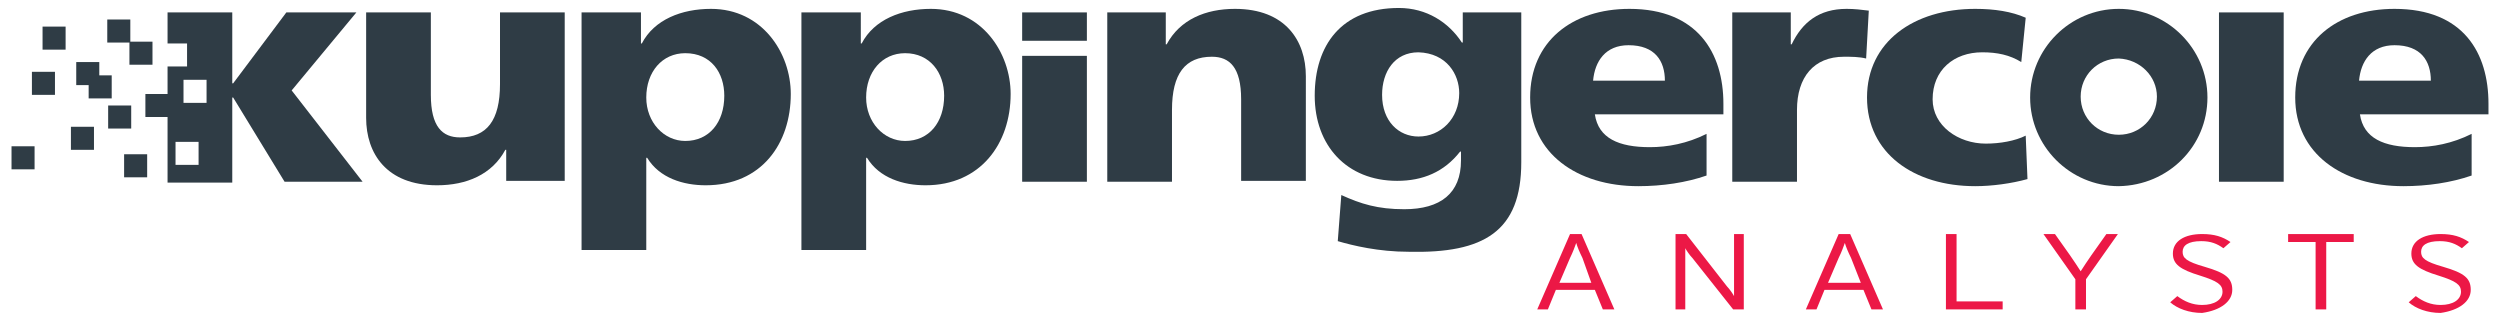 <?xml version="1.0" encoding="utf-8"?>
<!-- Generator: Adobe Illustrator 27.0.0, SVG Export Plug-In . SVG Version: 6.00 Build 0)  -->
<svg version="1.1" id="Layer_1" xmlns="http://www.w3.org/2000/svg" xmlns:xlink="http://www.w3.org/1999/xlink" x="0px" y="0px"
	 viewBox="0 0 282 36" style="enable-background:new 0 0 282 36;" xml:space="preserve">
<style type="text/css">
	.st0{fill:#2F3C45;}
	.st1{fill:#EC1846;}
</style>
<path class="st0" d="M228.5,2C226.9,1.3,225,1,222.8,1c-6.9,0-12.2,3.7-12.2,10c0,6.3,5.3,10,12.2,10c1.9,0,4.1-0.3,5.9-0.8
	l-0.2-4.9c-1.2,0.6-2.9,0.9-4.5,0.9c-3.1,0-6-2-6-5c0-3.3,2.4-5.3,5.6-5.3c1.7,0,3.1,0.3,4.4,1.1L228.5,2z"/>
<rect x="250.3" y="1.4" class="st0" width="7.3" height="19.1"/>
<path class="st0" d="M274.2,9.1h-8.1c0.2-2.2,1.4-4,4-4C273.1,5.1,274.2,6.9,274.2,9.1 M280.7,12.9v-1.2C280.7,6,277.9,1,270.1,1
	c-6.5,0-11.2,3.7-11.2,10c0,6.3,5.3,10,12.2,10c2.7,0,5.4-0.4,7.7-1.2v-4.7c-2.2,1.1-4.4,1.5-6.4,1.5c-3.5,0-5.8-1-6.2-3.7H280.7z"
	/>
<path class="st0" d="M63.7,1.4h-7.3v8.1c0,4.1-1.5,6-4.5,6c-2,0-3.3-1.2-3.3-4.8V1.4h-7.3v11.9c0,4,2.3,7.6,8,7.6
	c3.3,0,6.2-1.2,7.7-4h0.1v3.5h6.6V1.4z"/>
<path class="st0" d="M81.7,10.8c0,3-1.7,5.1-4.4,5.1c-2.4,0-4.4-2.1-4.4-4.9c0-2.9,1.8-5,4.4-5C80.2,6,81.7,8.2,81.7,10.8
	 M89.2,10.6C89.2,6,86,1,80.2,1c-3.3,0-6.4,1.2-7.8,3.9h-0.1V1.4h-6.7v26.8h7.3V17.8H73c1.4,2.3,4.1,3.1,6.6,3.1
	C85.9,20.9,89.2,16.2,89.2,10.6"/>
<path class="st0" d="M106.5,10.8c0,3-1.7,5.1-4.4,5.1c-2.4,0-4.4-2.1-4.4-4.9c0-2.9,1.8-5,4.4-5C104.9,6,106.5,8.2,106.5,10.8
	 M114,10.6c0-4.6-3.2-9.6-9-9.6c-3.3,0-6.4,1.2-7.8,3.9h-0.1V1.4h-6.7v26.8h7.3V17.8h0.1c1.4,2.3,4.1,3.1,6.6,3.1
	C110.6,20.9,114,16.2,114,10.6"/>
<rect x="115.3" y="6.3" class="st0" width="7.3" height="14.2"/>
<rect x="115.3" y="1.4" class="st0" width="7.3" height="3.2"/>
<path class="st0" d="M124.9,20.5h7.3v-8.1c0-4.1,1.5-6,4.5-6c2,0,3.3,1.2,3.3,4.8v9.2h7.3V8.6c0-4-2.3-7.6-8-7.6
	c-3.3,0-6.2,1.2-7.7,4h-0.1V1.4h-6.6V20.5z"/>
<path class="st0" d="M164.6,10.5c0,2.9-2.1,4.9-4.6,4.9c-2.2,0-4.1-1.7-4.1-4.7c0-2.6,1.4-4.8,4.1-4.8C163.2,6,164.6,8.4,164.6,10.5
	 M171.6,18.3V1.4H165v3.4h-0.1c-1.5-2.3-4-3.9-7.1-3.9c-6.5,0-9.5,4.2-9.5,9.9c0,5.6,3.6,9.6,9.3,9.6c2.9,0,5.3-1,7.1-3.3h0.1v1
	c0,3.7-2.3,5.5-6.4,5.5c-3,0-4.9-0.6-7.1-1.6l-0.4,5.2c1.7,0.5,4.6,1.2,8,1.2C167.4,28.6,171.6,26.1,171.6,18.3"/>
<path class="st0" d="M187.8,9.1h-8.1c0.2-2.2,1.4-4,4-4C186.7,5.1,187.8,6.9,187.8,9.1 M194.4,12.9v-1.2C194.4,6,191.5,1,183.8,1
	c-6.5,0-11.2,3.7-11.2,10c0,6.3,5.3,10,12.2,10c2.7,0,5.4-0.4,7.7-1.2v-4.7c-2.2,1.1-4.4,1.5-6.4,1.5c-3.5,0-5.8-1-6.2-3.7H194.4z"
	/>
<path class="st0" d="M210.8,1.2C210,1.1,209.2,1,208.3,1c-3.1,0-5,1.5-6.2,4H202V1.4h-6.6v19.1h7.3v-8.1c0-3.7,1.9-6,5.3-6
	c0.8,0,1.7,0,2.5,0.2L210.8,1.2z"/>
<path class="st0" d="M243.3,10.9c0,2.4-1.9,4.3-4.3,4.3c-2.4,0-4.3-1.9-4.3-4.3s1.9-4.3,4.3-4.3C241.4,6.7,243.3,8.6,243.3,10.9
	 M249,11c0-5.5-4.5-10-10-10c-5.5,0-10,4.5-10,10s4.5,10,10,10C244.6,20.9,249,16.5,249,11"/>
<rect x="10" y="8.5" class="st0" width="2.6" height="2.6"/>
<rect x="3.6" y="8.1" class="st0" width="2.6" height="2.6"/>
<rect x="8" y="14.3" class="st0" width="2.6" height="2.6"/>
<rect x="12.2" y="11.9" class="st0" width="2.6" height="2.6"/>
<rect x="14" y="17.4" class="st0" width="2.6" height="2.6"/>
<rect x="1.3" y="16.5" class="st0" width="2.6" height="2.6"/>
<path class="st0" d="M23.3,11.6h-2.6V9h2.6V11.6z M19.8,16h2.6v2.6h-2.6V16z M32.9,10.2l7.3-8.8h-7.9l-6,8h-0.1v-8h-7.3v3.5h2.2v2.6
	h-2.2v3.1h-2.5v2.6h2.5v7.4h7.3V11h0.1l5.8,9.5h8.8L32.9,10.2z"/>
<rect x="14.6" y="4.7" class="st0" width="2.6" height="2.6"/>
<rect x="12.1" y="2.2" class="st0" width="2.6" height="2.6"/>
<rect x="4.8" y="3" class="st0" width="2.6" height="2.6"/>
<rect x="8.6" y="7" class="st0" width="2.6" height="2.6"/>
<path class="st1" d="M278.7,32.7c0-1.3-0.7-1.9-3.1-2.6c-2.1-0.6-2.5-1-2.5-1.7c0-0.7,0.6-1.2,2.1-1.2c1.1,0,1.8,0.3,2.5,0.8
	l0.8-0.7c-0.9-0.6-1.8-0.9-3.2-0.9c-2,0-3.3,0.8-3.3,2.2c0,1.2,0.8,1.8,3.1,2.5c1.9,0.6,2.5,1,2.5,1.8c0,0.9-0.9,1.5-2.3,1.5
	c-1.1,0-2-0.4-2.8-1l-0.8,0.7c0.8,0.7,2.1,1.2,3.6,1.2C277.4,35,278.7,34,278.7,32.7 M265.5,27.3v-0.9h-7.4v0.9h3.1v7.6h1.2v-7.6
	H265.5z M251.8,32.7c0-1.3-0.7-1.9-3.1-2.6c-2.1-0.6-2.5-1-2.5-1.7c0-0.7,0.6-1.2,2.1-1.2c1.1,0,1.8,0.3,2.5,0.8l0.8-0.7
	c-0.9-0.6-1.8-0.9-3.2-0.9c-2,0-3.3,0.8-3.3,2.2c0,1.2,0.8,1.8,3.1,2.5c1.9,0.6,2.5,1,2.5,1.8c0,0.9-0.9,1.5-2.3,1.5
	c-1.1,0-2-0.4-2.8-1l-0.8,0.7c0.8,0.7,2.1,1.2,3.6,1.2C250.5,35,251.8,34,251.8,32.7 M238.9,26.4h-1.3l-1.7,2.4
	c-0.4,0.6-0.9,1.3-1.2,1.8c-0.3-0.5-0.8-1.2-1.2-1.8l-1.7-2.4h-1.3l3.6,5.1v3.4h1.2v-3.4L238.9,26.4z M225.9,34.9V34h-5.2v-7.6h-1.2
	v8.5H225.9z M209.9,31.9h-3.7l1.2-2.8c0.3-0.6,0.6-1.4,0.7-1.7c0.1,0.4,0.4,1.1,0.7,1.7L209.9,31.9z M212.4,34.9l-3.7-8.5h-1.3
	l-3.7,8.5h1.2l0.9-2.2h4.4l0.9,2.2H212.4z M196.7,34.9v-8.5h-1.1v6.4v0.6c-0.1-0.2-0.5-0.8-0.8-1.1l-4.6-5.9h-1.2v8.5h1.1v-6.3V28
	c0.1,0.2,0.5,0.8,0.8,1.1l4.6,5.8H196.7z M179.5,31.9h-3.6l1.2-2.8c0.3-0.6,0.6-1.4,0.7-1.7c0.1,0.4,0.4,1.1,0.7,1.7L179.5,31.9z
	 M182.1,34.9l-3.7-8.5h-1.3l-3.7,8.5h1.2l0.9-2.2h4.4l0.9,2.2H182.1z"/>
</svg>
